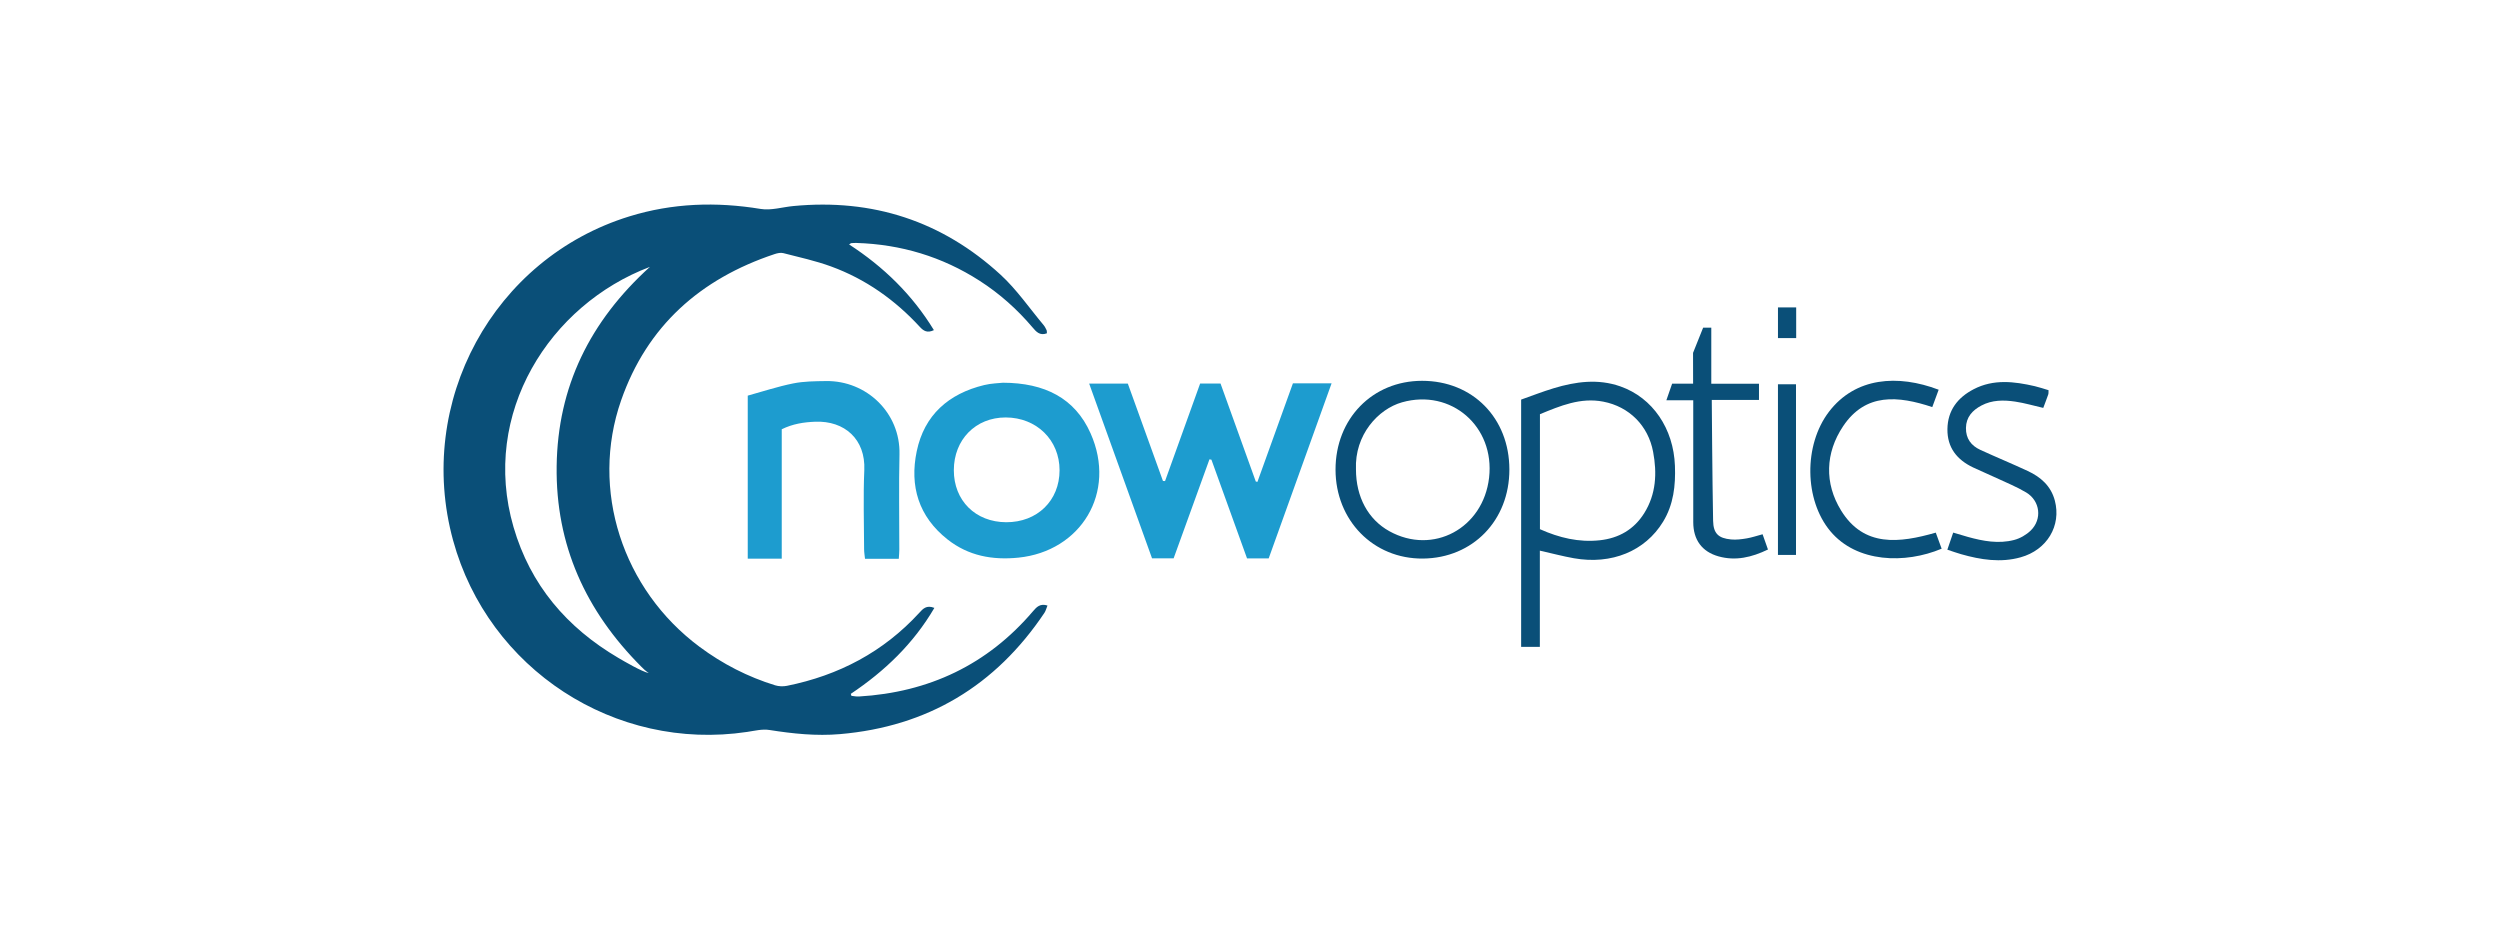 <svg xmlns="http://www.w3.org/2000/svg" width="165" height="62" viewBox="0 0 165 62" fill="none"><g clip-path="url(#clip0_148_5541)"><g clip-path="url(#clip1_148_5541)"><path d="M83.733 36.855H82.305C81.524 34.691 80.739 32.516 79.955 30.34L79.825 30.314C79.037 32.493 78.248 34.672 77.459 36.851H76.035C74.662 33.035 73.284 29.206 71.885 25.319H74.437C75.199 27.43 75.977 29.586 76.755 31.743C76.801 31.745 76.847 31.748 76.893 31.751C77.661 29.615 78.43 27.478 79.209 25.314H80.555C81.325 27.453 82.104 29.617 82.882 31.78C82.918 31.788 82.954 31.796 82.99 31.804C83.769 29.641 84.548 27.478 85.332 25.302H87.884C86.493 29.175 85.118 32.999 83.733 36.855Z" fill="#1D9CCF"></path><path d="M66.195 25.26C68.953 25.267 70.947 26.281 71.977 28.597C73.724 32.528 71.324 36.386 67.22 36.804C65.509 36.978 63.917 36.692 62.535 35.601C60.627 34.094 60.025 32.081 60.504 29.783C61.003 27.387 62.61 25.984 64.955 25.414C65.433 25.298 65.938 25.29 66.195 25.26ZM62.953 31.031C62.949 33.036 64.38 34.459 66.408 34.467C68.459 34.475 69.93 33.042 69.931 31.036C69.932 29.042 68.414 27.555 66.376 27.552C64.394 27.55 62.956 29.011 62.953 31.031Z" fill="#1D9CCF"></path><path d="M59.32 36.883H57.091C57.069 36.665 57.032 36.46 57.031 36.255C57.026 34.511 56.968 32.764 57.044 31.022C57.132 29.001 55.752 27.753 53.796 27.834C53.05 27.864 52.324 27.973 51.595 28.331V36.871H49.351V26.112C50.322 25.845 51.322 25.513 52.348 25.306C53.056 25.163 53.798 25.16 54.525 25.15C57.187 25.114 59.431 27.245 59.366 29.985C59.317 32.077 59.357 34.172 59.355 36.265C59.355 36.459 59.334 36.652 59.32 36.883Z" fill="#1D9CCF"></path><path d="M101.63 36.342V42.694H100.395V26.373C101.087 26.13 101.807 25.846 102.546 25.623C103.997 25.184 105.473 24.984 106.945 25.502C109.08 26.253 110.457 28.292 110.546 30.745C110.594 32.042 110.457 33.297 109.763 34.435C108.582 36.37 106.37 37.285 103.881 36.845C103.152 36.716 102.434 36.523 101.63 36.342ZM101.636 34.926C102.911 35.496 104.2 35.805 105.576 35.659C106.843 35.524 107.848 34.945 108.524 33.86C109.304 32.606 109.37 31.233 109.106 29.822C108.782 28.095 107.534 26.841 105.818 26.509C104.315 26.218 102.987 26.782 101.636 27.337V34.926Z" fill="#0A4F78"></path><path d="M99.619 30.986C99.622 34.345 97.206 36.835 93.915 36.865C90.647 36.895 88.147 34.351 88.145 30.994C88.144 27.636 90.582 25.134 93.857 25.134C97.197 25.134 99.616 27.591 99.619 30.986ZM89.494 30.98C89.494 32.801 90.296 34.284 91.699 35.06C94.58 36.654 97.894 34.875 98.28 31.527C98.669 28.148 95.776 25.637 92.533 26.553C90.963 26.997 89.397 28.697 89.494 30.98Z" fill="#0A4F78"></path><path d="M135.204 25.753C135.197 25.877 135.209 25.964 135.183 26.037C135.081 26.332 134.967 26.623 134.855 26.922C134.221 26.776 133.618 26.597 133.003 26.506C132.243 26.394 131.474 26.39 130.767 26.768C130.181 27.081 129.764 27.526 129.753 28.245C129.742 28.944 130.096 29.413 130.701 29.691C131.74 30.168 132.797 30.604 133.833 31.086C134.691 31.484 135.364 32.076 135.619 33.037C136.058 34.694 135.109 36.297 133.36 36.783C132.037 37.152 130.727 36.944 129.435 36.577C129.15 36.497 128.872 36.394 128.525 36.28C128.654 35.904 128.773 35.554 128.911 35.151C129.263 35.255 129.573 35.351 129.885 35.438C130.886 35.715 131.904 35.904 132.926 35.639C133.323 35.537 133.731 35.303 134.025 35.017C134.798 34.268 134.653 33.054 133.726 32.501C133.103 32.129 132.422 31.855 131.762 31.546C131.253 31.307 130.732 31.091 130.223 30.85C129.159 30.345 128.515 29.54 128.53 28.322C128.546 27.082 129.209 26.234 130.269 25.685C131.576 25.008 132.94 25.175 134.301 25.489C134.603 25.559 134.897 25.662 135.204 25.753Z" fill="#0A4F78"></path><path d="M127.952 25.722C127.806 26.117 127.672 26.481 127.53 26.868C125.28 26.119 123.129 25.915 121.647 28.128C120.465 29.894 120.407 31.896 121.509 33.688C123.014 36.136 125.362 35.841 127.761 35.154C127.896 35.523 128.023 35.87 128.148 36.214C125.738 37.229 122.546 37.145 120.802 35.058C119.081 32.999 119.033 29.374 120.712 27.175C122.455 24.893 125.26 24.698 127.952 25.722Z" fill="#0A4F78"></path><path d="M112.407 21.626H112.945V25.326H116.093V26.394C115.057 26.394 112.977 26.395 112.977 26.395C112.977 26.395 113.014 31.762 113.065 34.367C113.082 35.209 113.411 35.524 114.251 35.604C114.591 35.637 114.945 35.59 115.285 35.533C115.623 35.476 115.951 35.362 116.331 35.261C116.449 35.597 116.562 35.916 116.686 36.268C115.611 36.787 114.545 37.036 113.424 36.721C112.321 36.412 111.758 35.619 111.755 34.471C111.751 32.013 111.754 29.555 111.754 27.097C111.754 26.899 111.754 26.701 111.754 26.418H109.98C110.127 25.994 110.237 25.677 110.36 25.322H111.745C111.744 25.001 111.741 23.289 111.741 23.289L112.407 21.626Z" fill="#0A4F78"></path><path d="M118.536 36.625H117.345V25.362H118.536V36.625Z" fill="#0A4F78"></path><path d="M117.346 20.289H118.548V22.314H117.346V20.289Z" fill="#0A4F78"></path><path d="M68.185 40.334C65.169 43.877 61.305 45.695 56.687 45.969C56.524 45.979 56.358 45.942 56.194 45.926C56.18 45.882 56.166 45.838 56.152 45.794C58.389 44.298 60.285 42.486 61.669 40.121C61.141 39.91 60.908 40.189 60.675 40.443C58.303 43.03 55.356 44.575 51.94 45.264C51.691 45.315 51.401 45.304 51.159 45.23C49.352 44.673 47.695 43.822 46.175 42.693C41.08 38.906 38.935 32.323 40.994 26.424C42.711 21.506 46.232 18.4 51.12 16.771C51.301 16.711 51.521 16.661 51.697 16.706C52.754 16.978 53.829 17.212 54.851 17.586C57.133 18.421 59.073 19.794 60.717 21.583C60.961 21.848 61.213 21.996 61.637 21.788C60.208 19.447 58.321 17.613 56.042 16.134C56.127 16.079 56.151 16.05 56.178 16.048C56.293 16.039 56.41 16.031 56.526 16.035C59.462 16.126 62.178 16.94 64.653 18.53C65.975 19.379 67.135 20.414 68.151 21.613C68.384 21.888 68.628 22.176 69.095 21.998C69.087 21.891 69.098 21.836 69.078 21.796C69.018 21.678 68.961 21.554 68.877 21.454C67.941 20.338 67.106 19.112 66.042 18.135C62.178 14.586 57.586 13.097 52.358 13.599C51.637 13.668 50.891 13.904 50.202 13.79C47.267 13.307 44.388 13.402 41.539 14.281C32.563 17.051 27.404 26.53 29.904 35.665C32.233 44.171 40.59 49.614 49.309 48.307C49.797 48.234 50.309 48.104 50.782 48.179C52.329 48.424 53.872 48.587 55.438 48.452C61.224 47.955 65.705 45.261 68.93 40.451C69.022 40.314 69.061 40.142 69.134 39.965C68.652 39.812 68.417 40.061 68.185 40.334ZM33.893 34.787C31.708 27.277 36.285 20.112 42.894 17.614C38.926 21.214 36.808 25.525 36.739 30.767C36.669 35.975 38.659 40.331 42.334 44.01C42.439 44.123 42.614 44.284 42.819 44.424C42.369 44.334 41.182 43.64 40.81 43.421C37.41 41.423 35.004 38.609 33.893 34.787Z" fill="#0A4F78"></path></g></g><defs><clipPath id="clip0_148_5541"><rect width="165" height="62" fill="white"></rect></clipPath><clipPath id="clip1_148_5541"><rect width="106.451" height="35" fill="white" transform="translate(29.274 13.5)"></rect></clipPath></defs></svg>